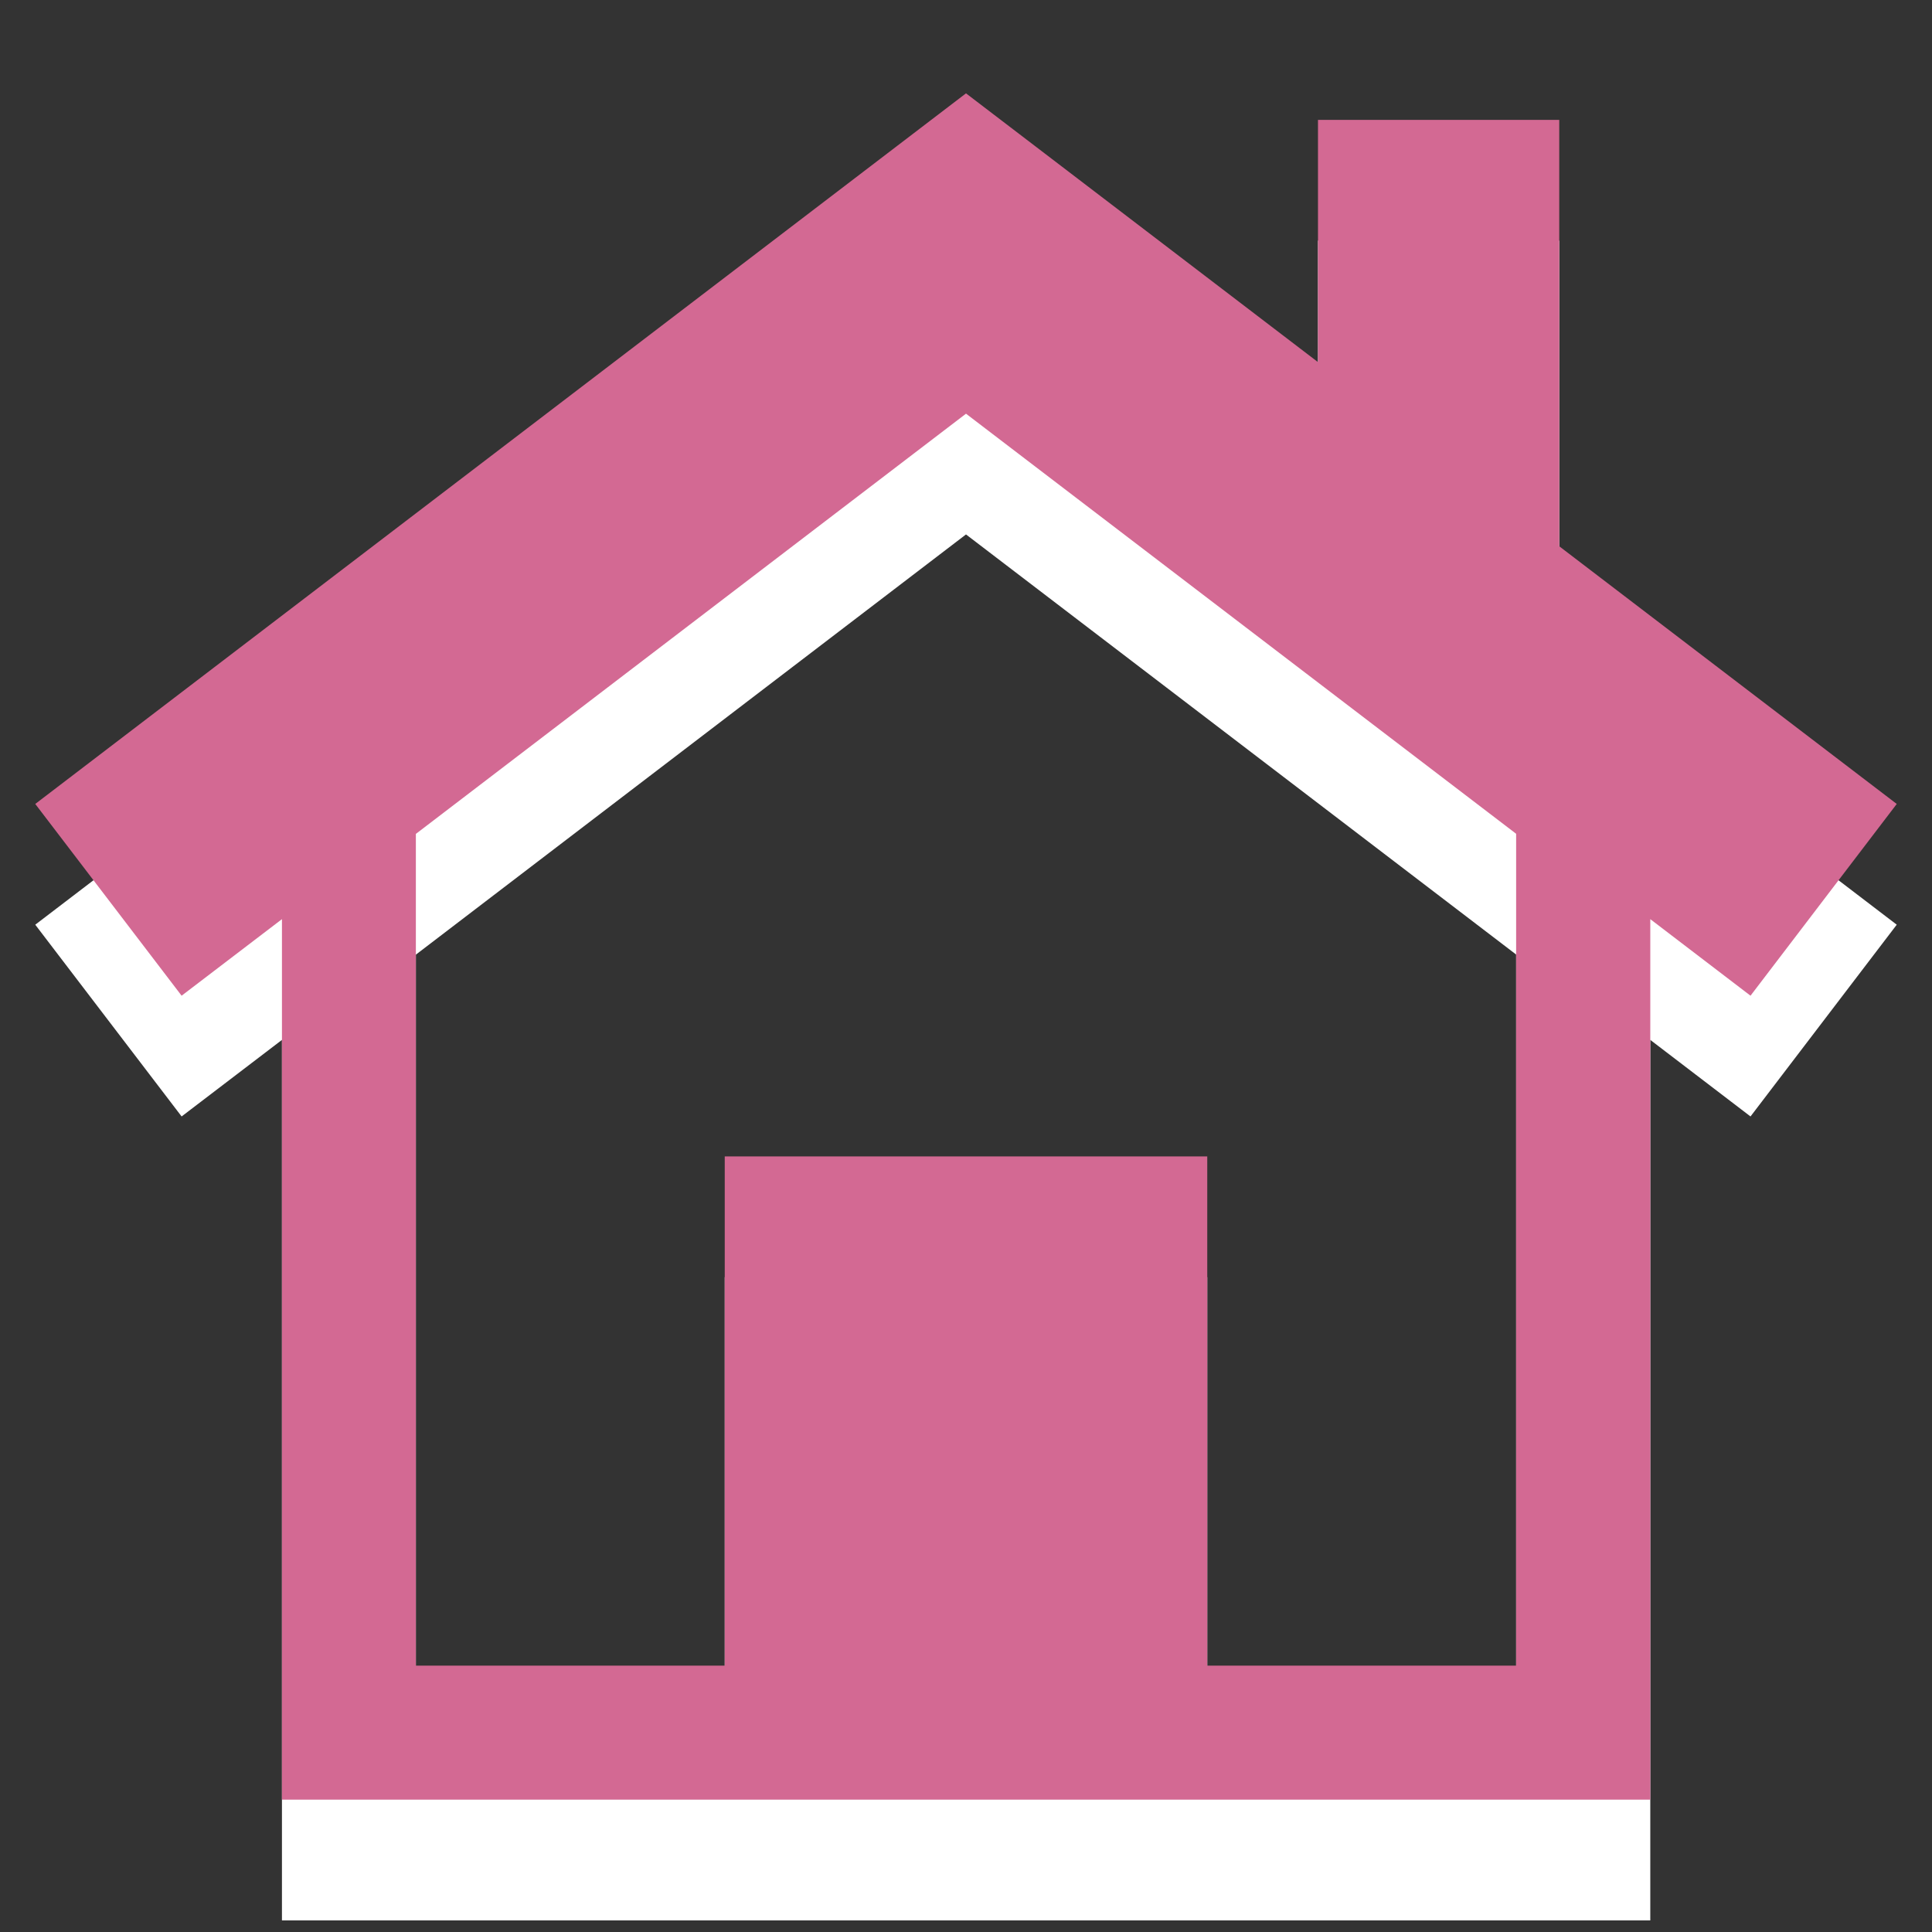 <?xml version="1.0" encoding="utf-8"?>
<!-- Generator: Adobe Illustrator 14.0.0, SVG Export Plug-In . SVG Version: 6.00 Build 43363)  -->
<!DOCTYPE svg PUBLIC "-//W3C//DTD SVG 1.1//EN" "http://www.w3.org/Graphics/SVG/1.1/DTD/svg11.dtd">
<svg version="1.1" id="navbar" xmlns="http://www.w3.org/2000/svg" xmlns:xlink="http://www.w3.org/1999/xlink" preserveAspectRatio="none" x="0px" y="0px"
	 width="16px" height="16px" viewBox="0 0 16 16" enable-background="new 0 0 16 16" xml:space="preserve">
<rect x="0" y="0" width="16" height="16" fill="#333333" stroke="none"/>
<g>
	<g>
		<g>
			<path fill="#FFFFFF" d="M15.708,7.658l-2.795-2.134V1.993h-1.998v2.006L8,1.773L0.292,7.658l1.212,1.588l0.831-0.634v7.292
				h11.332V8.612l0.83,0.634L15.708,7.658z M12.556,14.794H9.998v-4.217H6.002v4.217H3.444V7.906L8,4.426l4.556,3.479V14.794z"/>
		</g>
		<g>
			<g>
				<path fill="#D36993" d="M15.708,6.658l-2.795-2.134V0.993h-1.998v2.006L8,0.773L0.292,6.658l1.212,1.588l0.831-0.634v7.292
					h11.332V7.612l0.83,0.634L15.708,6.658z M12.556,13.794H9.998V9.577H6.002v4.217H3.444V6.906L8,3.426l4.556,3.479V13.794z"/>
			</g>
		</g>
	</g>
</g>
</svg>

